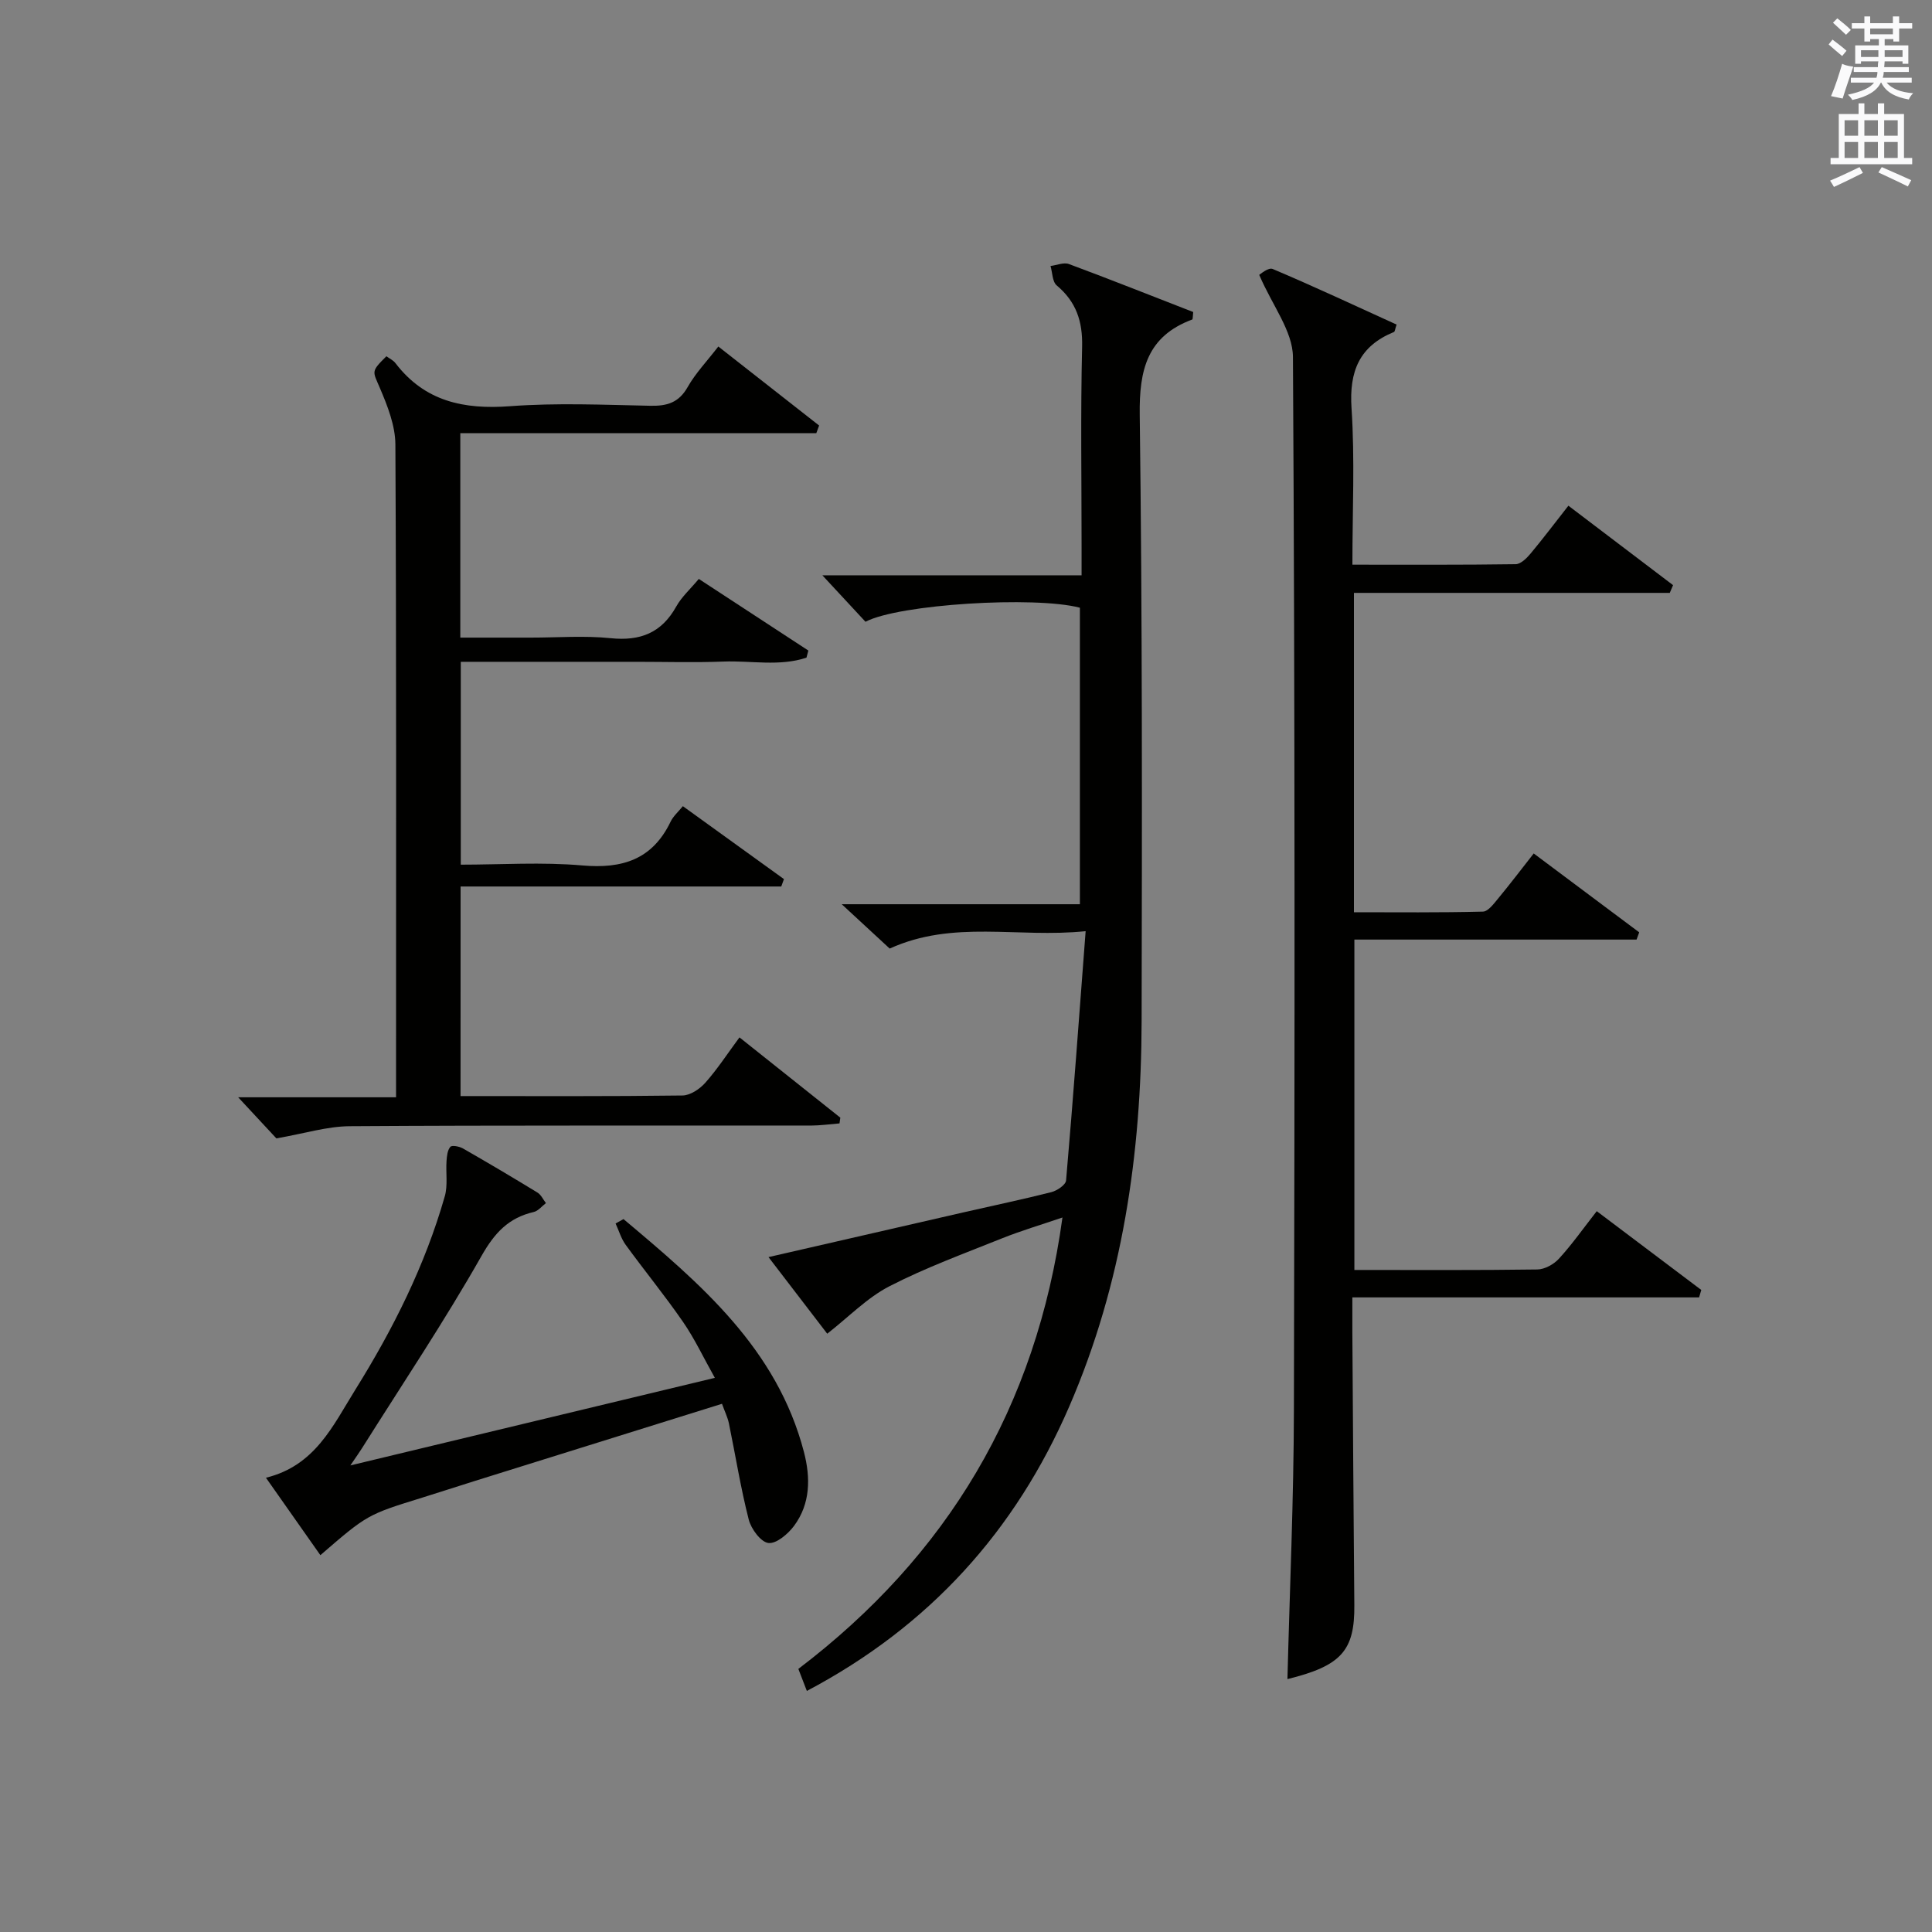 <?xml version="1.0" encoding="utf-8"?>
<!-- Generator: Adobe Illustrator 22.0.0, SVG Export Plug-In . SVG Version: 6.00 Build 0)  -->
<svg version="1.1" id="漢-ZDIC-典" xmlns="http://www.w3.org/2000/svg" xmlns:xlink="http://www.w3.org/1999/xlink" x="0px" y="0px"
	 viewBox="0 0 400 400" style="enable-background:new 0 0 400 400;" xml:space="preserve">
<rect x="0" y="0" width="400" height="400" fill="#808080" stroke="none"/>
<style type="text/css">
	.st1{fill:#010100;}
	.st2{fill:#fafafb;}
</style>
<g>
	
	<path class="st1" d="M280.41,262.93c12.9,0,25.39,0.08,37.88-0.1c1.53-0.02,3.42-1.07,4.49-2.25c2.68-2.93,4.99-6.21,7.81-9.82
		c7.27,5.48,14.46,10.89,21.64,16.31c-0.15,0.51-0.3,1.03-0.45,1.54c-23.75,0-47.5,0-71.79,0c0,3.02-0.01,5.14,0,7.25
		c0.13,18.83,0.24,37.66,0.41,56.48c0.09,9.42-2.72,12.56-13.85,15.3c0.47-18.55,1.3-37.15,1.34-55.74
		c0.17-72.66,0.23-145.32-0.2-217.98c-0.03-5.36-4.29-10.7-6.98-17.01c0.13-0.06,1.87-1.61,2.79-1.22
		c8.65,3.66,17.16,7.65,25.65,11.51c-0.33,0.96-0.35,1.45-0.54,1.53c-7.16,2.93-9.3,8.13-8.79,15.79
		c0.7,10.58,0.18,21.24,0.18,32.39c11.57,0,22.69,0.06,33.8-0.1c1.03-0.01,2.25-1.2,3.04-2.14c2.56-3.06,4.96-6.25,7.88-9.97
		c7.25,5.5,14.46,10.98,21.67,16.45c-0.23,0.53-0.45,1.06-0.68,1.6c-21.69,0-43.38,0-65.39,0c0,22.28,0,43.86,0,66.12
		c8.87,0,17.79,0.1,26.71-0.13c1.09-0.03,2.28-1.68,3.19-2.77c2.43-2.94,4.74-5.98,7.32-9.27c7.39,5.53,14.62,10.93,21.84,16.33
		c-0.18,0.5-0.37,1-0.55,1.5c-19.34,0-38.67,0-58.42,0C280.41,217.64,280.41,240.01,280.41,262.93z"/>
	<path class="st1" d="M167.05,350.09c-0.67-1.73-1.14-2.96-1.76-4.56c30.78-23.39,49.28-54.1,54.68-93.46c-4.55,1.55-8.57,2.74-12.45,4.29
		c-7.86,3.16-15.87,6.08-23.38,9.95c-4.62,2.38-8.41,6.34-12.87,9.82c-3.33-4.34-7.54-9.84-12.16-15.86
		c13.92-3.2,27.27-6.27,40.62-9.32c5.98-1.37,11.99-2.62,17.94-4.13c1.18-0.3,2.97-1.5,3.05-2.42c1.46-16.85,2.69-33.73,4.05-51.61
		c-14.15,1.46-27.36-2.4-40.57,3.6c-2.75-2.55-5.88-5.44-9.93-9.18c17.04,0,33,0,49.31,0c0-20.89,0-41.13,0-61.39
		c-9.32-2.45-37.49-0.74-44.39,2.91c-2.69-2.9-5.47-5.89-8.93-9.62c18.23,0,35.59,0,53.67,0c0-2.28,0-4.04,0-5.8
		c0-13.83-0.22-27.67,0.11-41.5c0.13-5.28-1.22-9.32-5.26-12.72c-0.91-0.77-0.88-2.65-1.28-4.02c1.28-0.16,2.75-0.8,3.82-0.4
		c8.66,3.22,17.25,6.64,25.72,9.93c-0.11,0.95-0.07,1.5-0.2,1.55c-9.34,3.47-11,10.43-10.87,19.76
		c0.54,41.82,0.48,83.66,0.39,125.49c-0.06,27.48-3.95,54.32-14.97,79.77C210.22,316.98,192.42,336.69,167.05,350.09z"/>
	<path class="st1" d="M95.35,226.93c15.65,0,30.8,0.08,45.95-0.12c1.61-0.02,3.58-1.34,4.73-2.64c2.5-2.82,4.57-6.01,7.07-9.39
		c7.21,5.74,14.05,11.18,20.88,16.62c-0.06,0.4-0.11,0.79-0.17,1.19c-1.99,0.16-3.98,0.44-5.96,0.45
		c-31.82,0.03-63.64-0.08-95.46,0.13c-4.66,0.03-9.3,1.5-15.17,2.52c-1.72-1.85-4.5-4.84-7.91-8.51c11.18,0,21.54,0,32.69,0
		c0-2.39,0-4.3,0-6.21c0-42.98,0.08-85.96-0.14-128.94c-0.02-3.92-1.63-8-3.21-11.7c-1.5-3.53-1.9-3.35,1.35-6.57
		c0.61,0.45,1.4,0.81,1.87,1.42c6.07,7.94,14.17,9.64,23.74,8.92c9.61-0.72,19.32-0.29,28.97-0.09c3.48,0.08,5.95-0.61,7.79-3.87
		c1.62-2.86,3.97-5.31,6.35-8.4c7,5.49,13.93,10.93,20.87,16.36c-0.19,0.53-0.39,1.05-0.58,1.58c-24.47,0-48.94,0-73.71,0
		c0,14.39,0,27.98,0,42.33c4.81,0,9.73,0,14.65,0c5.5,0,11.04-0.44,16.48,0.12c6.14,0.63,10.54-1.1,13.58-6.56
		c1.11-1.99,2.91-3.6,4.67-5.71c7.59,4.96,15.13,9.9,22.68,14.83c-0.13,0.49-0.26,0.98-0.39,1.47c-5.59,1.87-11.49,0.58-17.22,0.81
		c-5.99,0.23-11.99,0.05-17.99,0.05c-6,0-11.99,0-17.99,0c-5.99,0-11.98,0-18.37,0c0,13.89,0,27.61,0,42
		c8.32,0,16.8-0.57,25.16,0.16c8.31,0.73,14.52-1.24,18.28-9.06c0.55-1.15,1.61-2.06,2.54-3.21c7.09,5.12,14.01,10.11,20.93,15.1
		c-0.19,0.51-0.37,1.02-0.56,1.53c-22.02,0-44.03,0-66.39,0C95.35,198.31,95.35,212.35,95.35,226.93z"/>
	<path class="st1" d="M129.09,252.4c15.9,13.36,31.77,26.77,37.36,48.23c1.37,5.28,1.37,10.67-2.04,15.27c-1.25,1.69-3.68,3.76-5.32,3.56
		c-1.57-0.19-3.57-2.9-4.07-4.84c-1.68-6.57-2.74-13.29-4.11-19.94c-0.26-1.24-0.85-2.42-1.43-4.04
		c-17.26,5.39-34.19,10.67-51.12,15.96c-3.64,1.14-7.27,2.33-10.91,3.46c-11.4,3.53-11.41,3.53-21.12,11.92
		c-3.61-5.14-7.21-10.26-11.27-16.03c10.18-2.49,13.86-10.77,18.5-18.22c7.85-12.6,14.45-25.76,18.53-40.06
		c0.65-2.28,0.19-4.87,0.36-7.3c0.07-1.02,0.19-2.24,0.79-2.93c0.33-0.38,1.86-0.09,2.6,0.33c5.19,2.97,10.34,6.02,15.44,9.14
		c0.75,0.46,1.17,1.44,1.75,2.18c-0.84,0.63-1.59,1.63-2.53,1.84c-5.2,1.21-8.08,4.29-10.8,9.08c-7.7,13.57-16.41,26.57-24.73,39.79
		c-0.52,0.83-1.09,1.62-2.43,3.6c25.59-6.15,50.04-12.02,75.46-18.13c-2.36-4.2-4.17-8.08-6.57-11.56
		c-3.77-5.47-8-10.63-11.91-16.01c-0.93-1.29-1.39-2.92-2.07-4.39C128,253.01,128.54,252.71,129.09,252.4z"/>
	<path class="st2" d="M378.6,9.2l0.8-1c0.9,0.7,1.9,1.4,2.9,2.3l-0.9,1.1C380.3,10.7,379.4,9.9,378.6,9.2z M379.1,19.9
		c0.9-2.1,1.6-4.3,2.3-6.7c0.4,0.2,0.8,0.4,2.3,0.6c-0.7,2.1-1.5,4.3-2.2,6.6L379.1,19.9z M379.5,4.7l0.9-0.9c1,0.8,2,1.6,2.8,2.4
		l-1,1C381.2,6.3,380.3,5.4,379.5,4.7z M392,3.4h1.2v1.4h2.7v1.1h-2.7v2.7H392V8.1h-1.8v1.3h4.9v3.8h-1.2v-0.5h-3.7
		c0,0.4-0.1,0.9-0.1,1.2h5.1v1H390c0,0.5-0.1,0.9-0.2,1.2h6v1h-5.2c1.1,1.3,2.9,2,5.5,2.2c-0.4,0.4-0.7,0.8-0.9,1.3
		c-2.9-0.5-4.8-1.6-5.7-3.5h-0.1c-0.8,1.7-2.7,2.9-5.9,3.6c-0.2-0.4-0.6-0.8-0.9-1.1c2.8-0.6,4.6-1.4,5.4-2.5h-4.8v-1h5.3
		c0.1-0.3,0.2-0.7,0.2-1.2h-4.9v-1h5c0-0.4,0-0.8,0.1-1.2h-3.6v0.5h-1.2V9.4h4.9V8.1h-1.8v0.5H386V5.9h-2.6V4.8h2.6V3.4h1.2v1.4h4.7
		V3.4z M385.3,11.8h3.6c0-0.4,0-0.9,0-1.4h-3.6V11.8z M387.2,7.1h4.7V5.9h-4.7V7.1z M393.9,10.4h-3.7c0,0.5,0,1,0,1.4h3.7V10.4z"/>
	<path class="st2" d="M384.7,21.4h1.3v2.2h2.8v-2.2h1.3v2.2h4.1v9.1h1.7V34h-16.9v-1.3h1.7v-9.1h4.1V21.4z M385,34.6l0.7,1.2
		c-1.8,0.9-3.8,1.9-6,2.9c-0.2-0.4-0.5-0.8-0.8-1.3C381.3,36.4,383.3,35.4,385,34.6z M381.9,28.1h2.8v-3.2h-2.8V28.1z M381.9,32.7
		h2.8v-3.3h-2.8V32.7z M386,28.1h2.8v-3.2H386V28.1z M386,32.7h2.8v-3.3H386V32.7z M389.6,34.6c2.1,0.9,4.1,1.8,6.1,2.7l-0.7,1.3
		c-2.2-1.1-4.2-2-6.1-2.9L389.6,34.6z M392.9,24.9h-2.8v3.2h2.8V24.9z M390.1,32.7h2.8v-3.3h-2.8V32.7z"/>
</g>
</svg>
